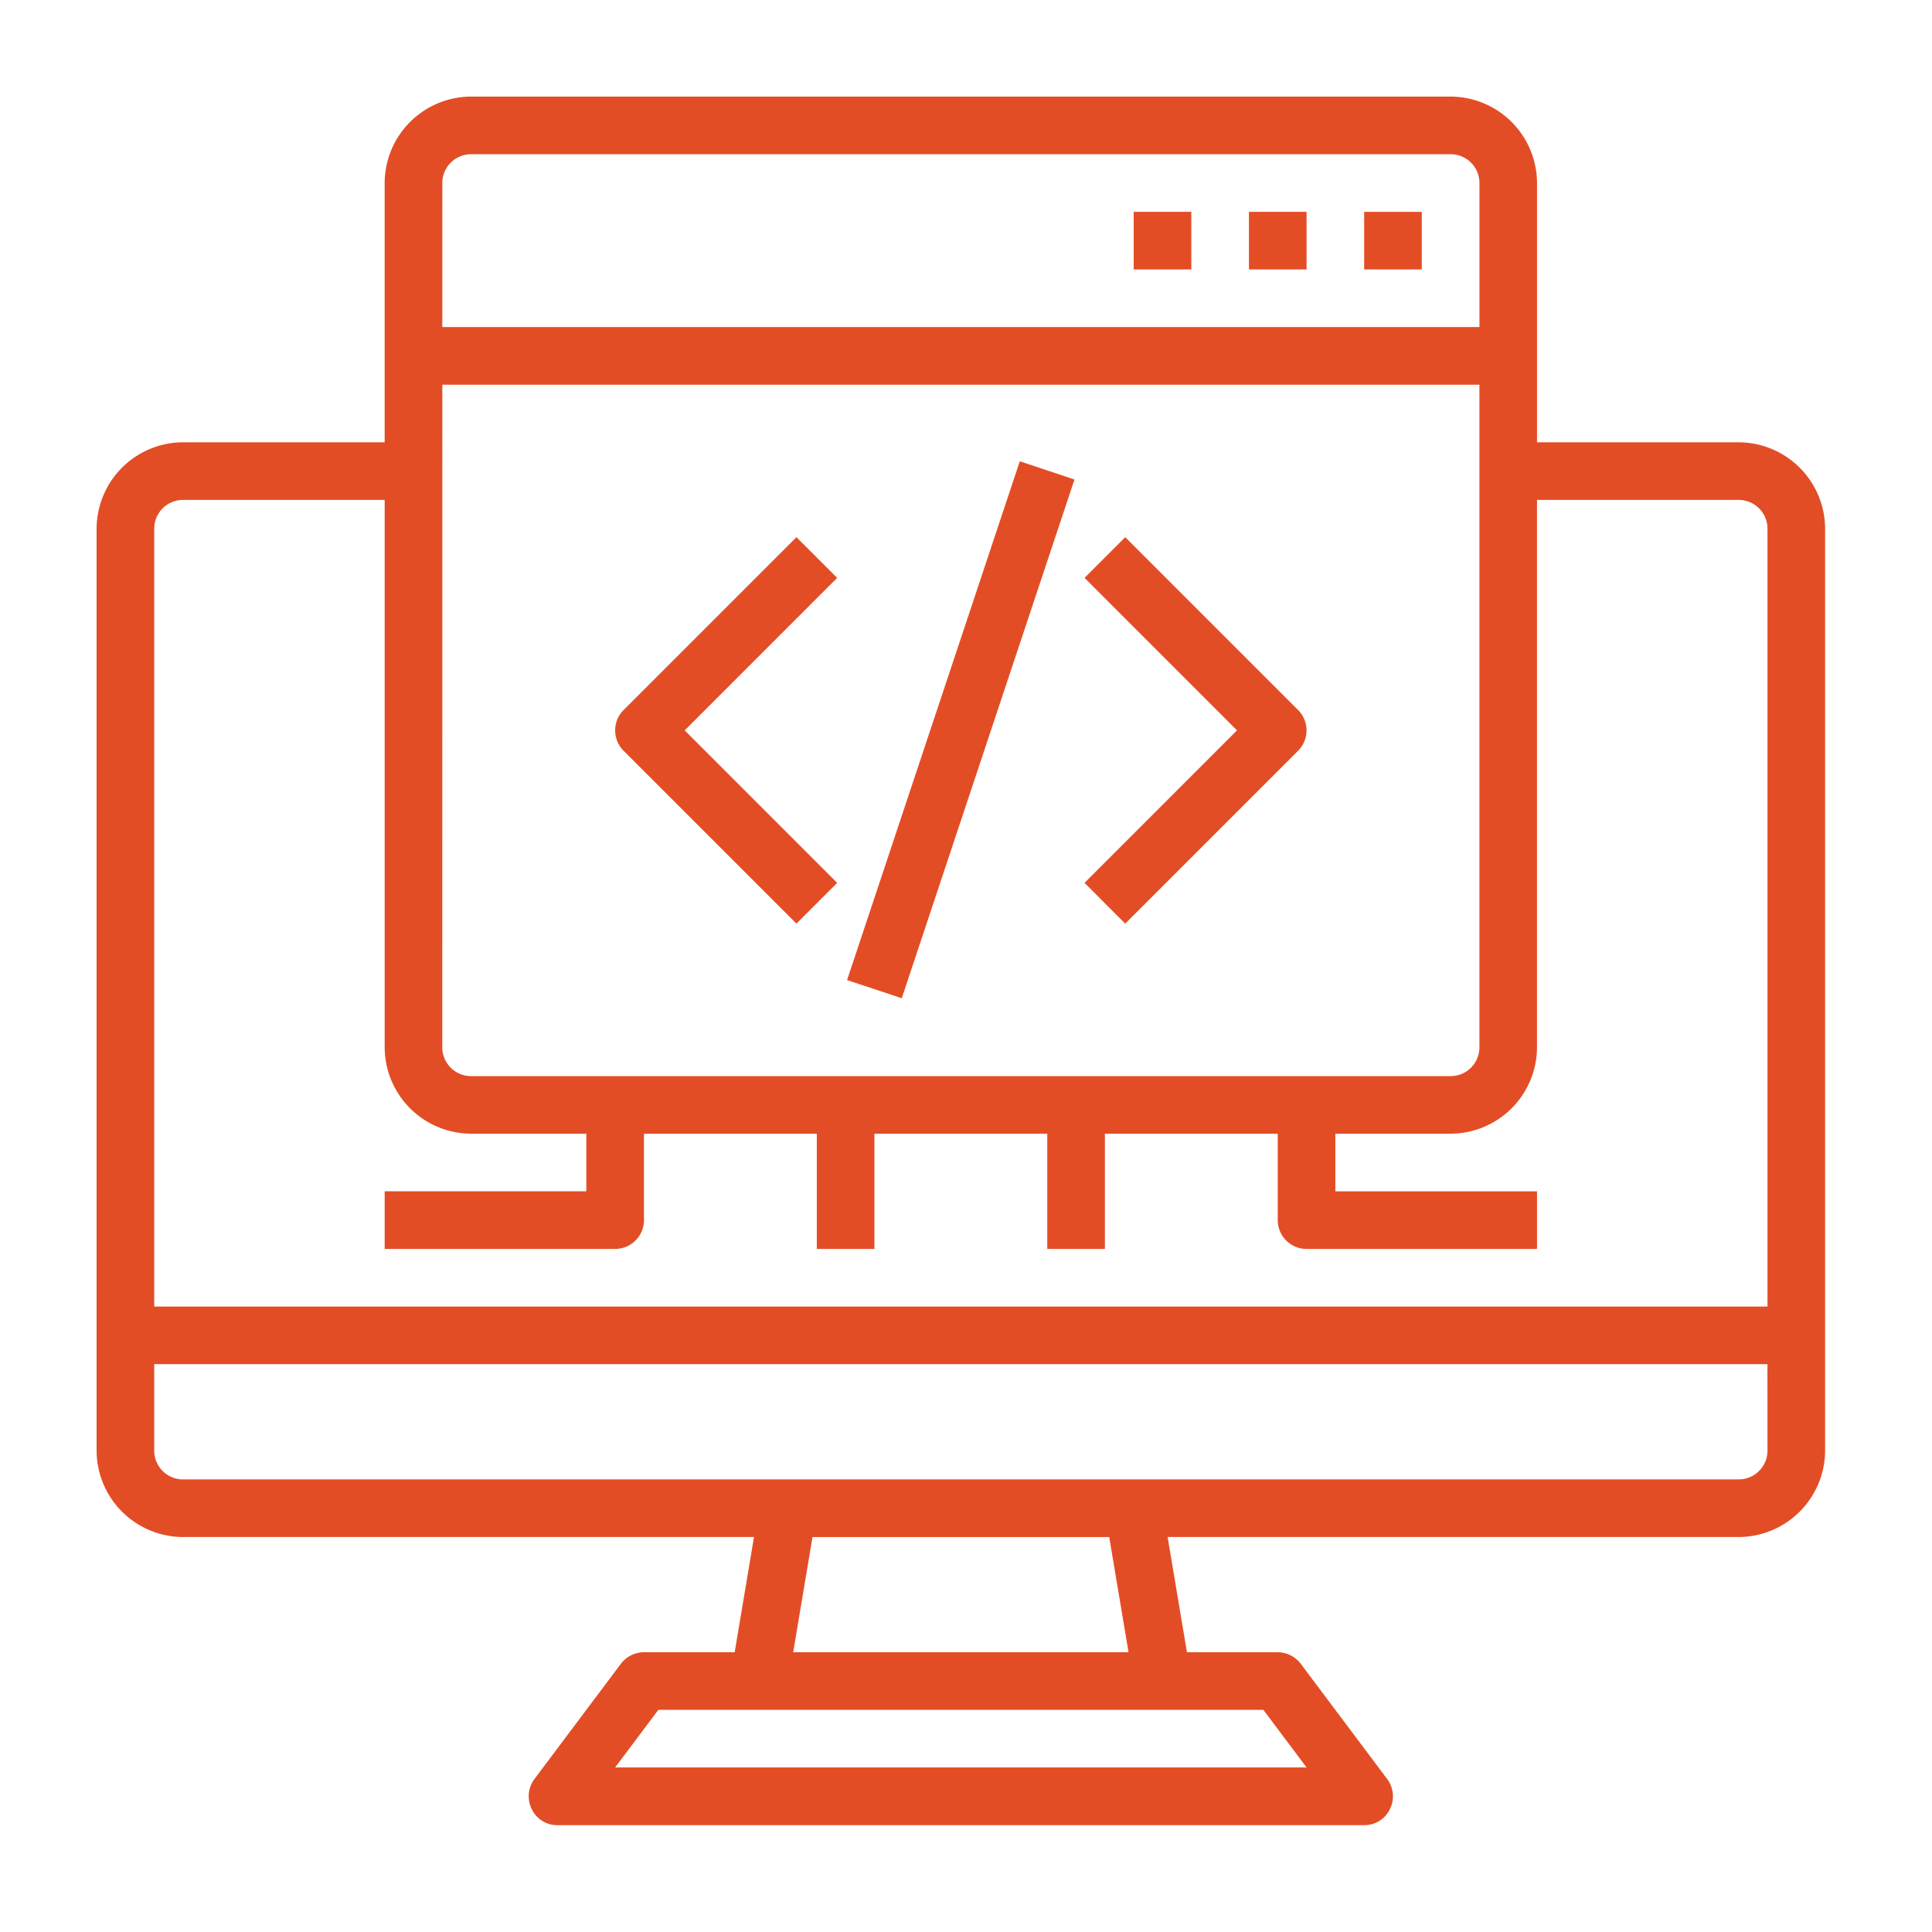<svg xmlns="http://www.w3.org/2000/svg" width="100" height="100" viewBox="0 0 100 100"><defs><style>.a,.b{fill:#e34d26;}.a{opacity:0;}</style></defs><g transform="translate(-162 -1603)"><rect class="a" width="100" height="100" transform="translate(162 1603)"/><g transform="translate(165 1606)"><path class="b" d="M86.994,19.893H76.556V6.473A4.487,4.487,0,0,0,72.083,2h-50.7a4.487,4.487,0,0,0-4.473,4.473v13.42H6.473A4.487,4.487,0,0,0,2,24.367V72.083a4.487,4.487,0,0,0,4.473,4.473H36.027l-1,5.964h-4.7a1.512,1.512,0,0,0-1.193.6l-4.473,5.964a1.491,1.491,0,0,0-.134,1.566,1.457,1.457,0,0,0,1.327.82H67.609a1.457,1.457,0,0,0,1.327-.82,1.491,1.491,0,0,0-.134-1.566l-4.473-5.964a1.512,1.512,0,0,0-1.193-.6h-4.7l-1-5.964H86.994a4.487,4.487,0,0,0,4.473-4.473V24.367a4.487,4.487,0,0,0-4.473-4.473Zm-67.1-13.42a1.491,1.491,0,0,1,1.491-1.491h50.7a1.491,1.491,0,0,1,1.491,1.491v7.456H19.893Zm0,10.438h53.68v34.3A1.491,1.491,0,0,1,72.083,52.7h-50.7a1.491,1.491,0,0,1-1.491-1.491ZM62.39,85.5l2.237,2.982H28.84L31.077,85.5ZM38.055,82.521l1-5.964H54.413l1,5.964Zm50.43-10.438a1.491,1.491,0,0,1-1.491,1.491H6.473a1.491,1.491,0,0,1-1.491-1.491V67.609h83.5Zm0-7.456H4.982V24.367a1.491,1.491,0,0,1,1.491-1.491H16.911V51.207a4.487,4.487,0,0,0,4.473,4.473h5.964v2.982H16.911v2.982H28.84a1.491,1.491,0,0,0,1.491-1.491V55.68h8.947v5.964H42.26V55.68h8.947v5.964h2.982V55.68h8.947v4.473a1.491,1.491,0,0,0,1.491,1.491H76.556V58.663H66.118V55.68h5.964a4.487,4.487,0,0,0,4.473-4.473V22.876H86.994a1.491,1.491,0,0,1,1.491,1.491Z" transform="translate(0 0)"/><path class="b" d="M46,6h2.982V8.982H46Z" transform="translate(21.609 1.964)"/><path class="b" d="M42,6h2.982V8.982H42Z" transform="translate(19.645 1.964)"/><path class="b" d="M38,6h2.982V8.982H38Z" transform="translate(17.68 1.964)"/><path class="b" d="M29.384,17.293,20.437,26.24a1.491,1.491,0,0,0,0,2.108l8.947,8.947,2.108-2.108L23.6,27.294,31.492,19.4Z" transform="translate(8.84 7.511)"/><path class="b" d="M38.4,17.293,36.293,19.4l7.892,7.893-7.892,7.893L38.4,37.295l8.947-8.947a1.491,1.491,0,0,0,0-2.108Z" transform="translate(16.842 7.511)"/><path class="b" d="M0,0H28.293V2.982H0Z" transform="matrix(0.316, -0.949, 0.949, 0.316, 40.844, 47.727)"/></g></g></svg>